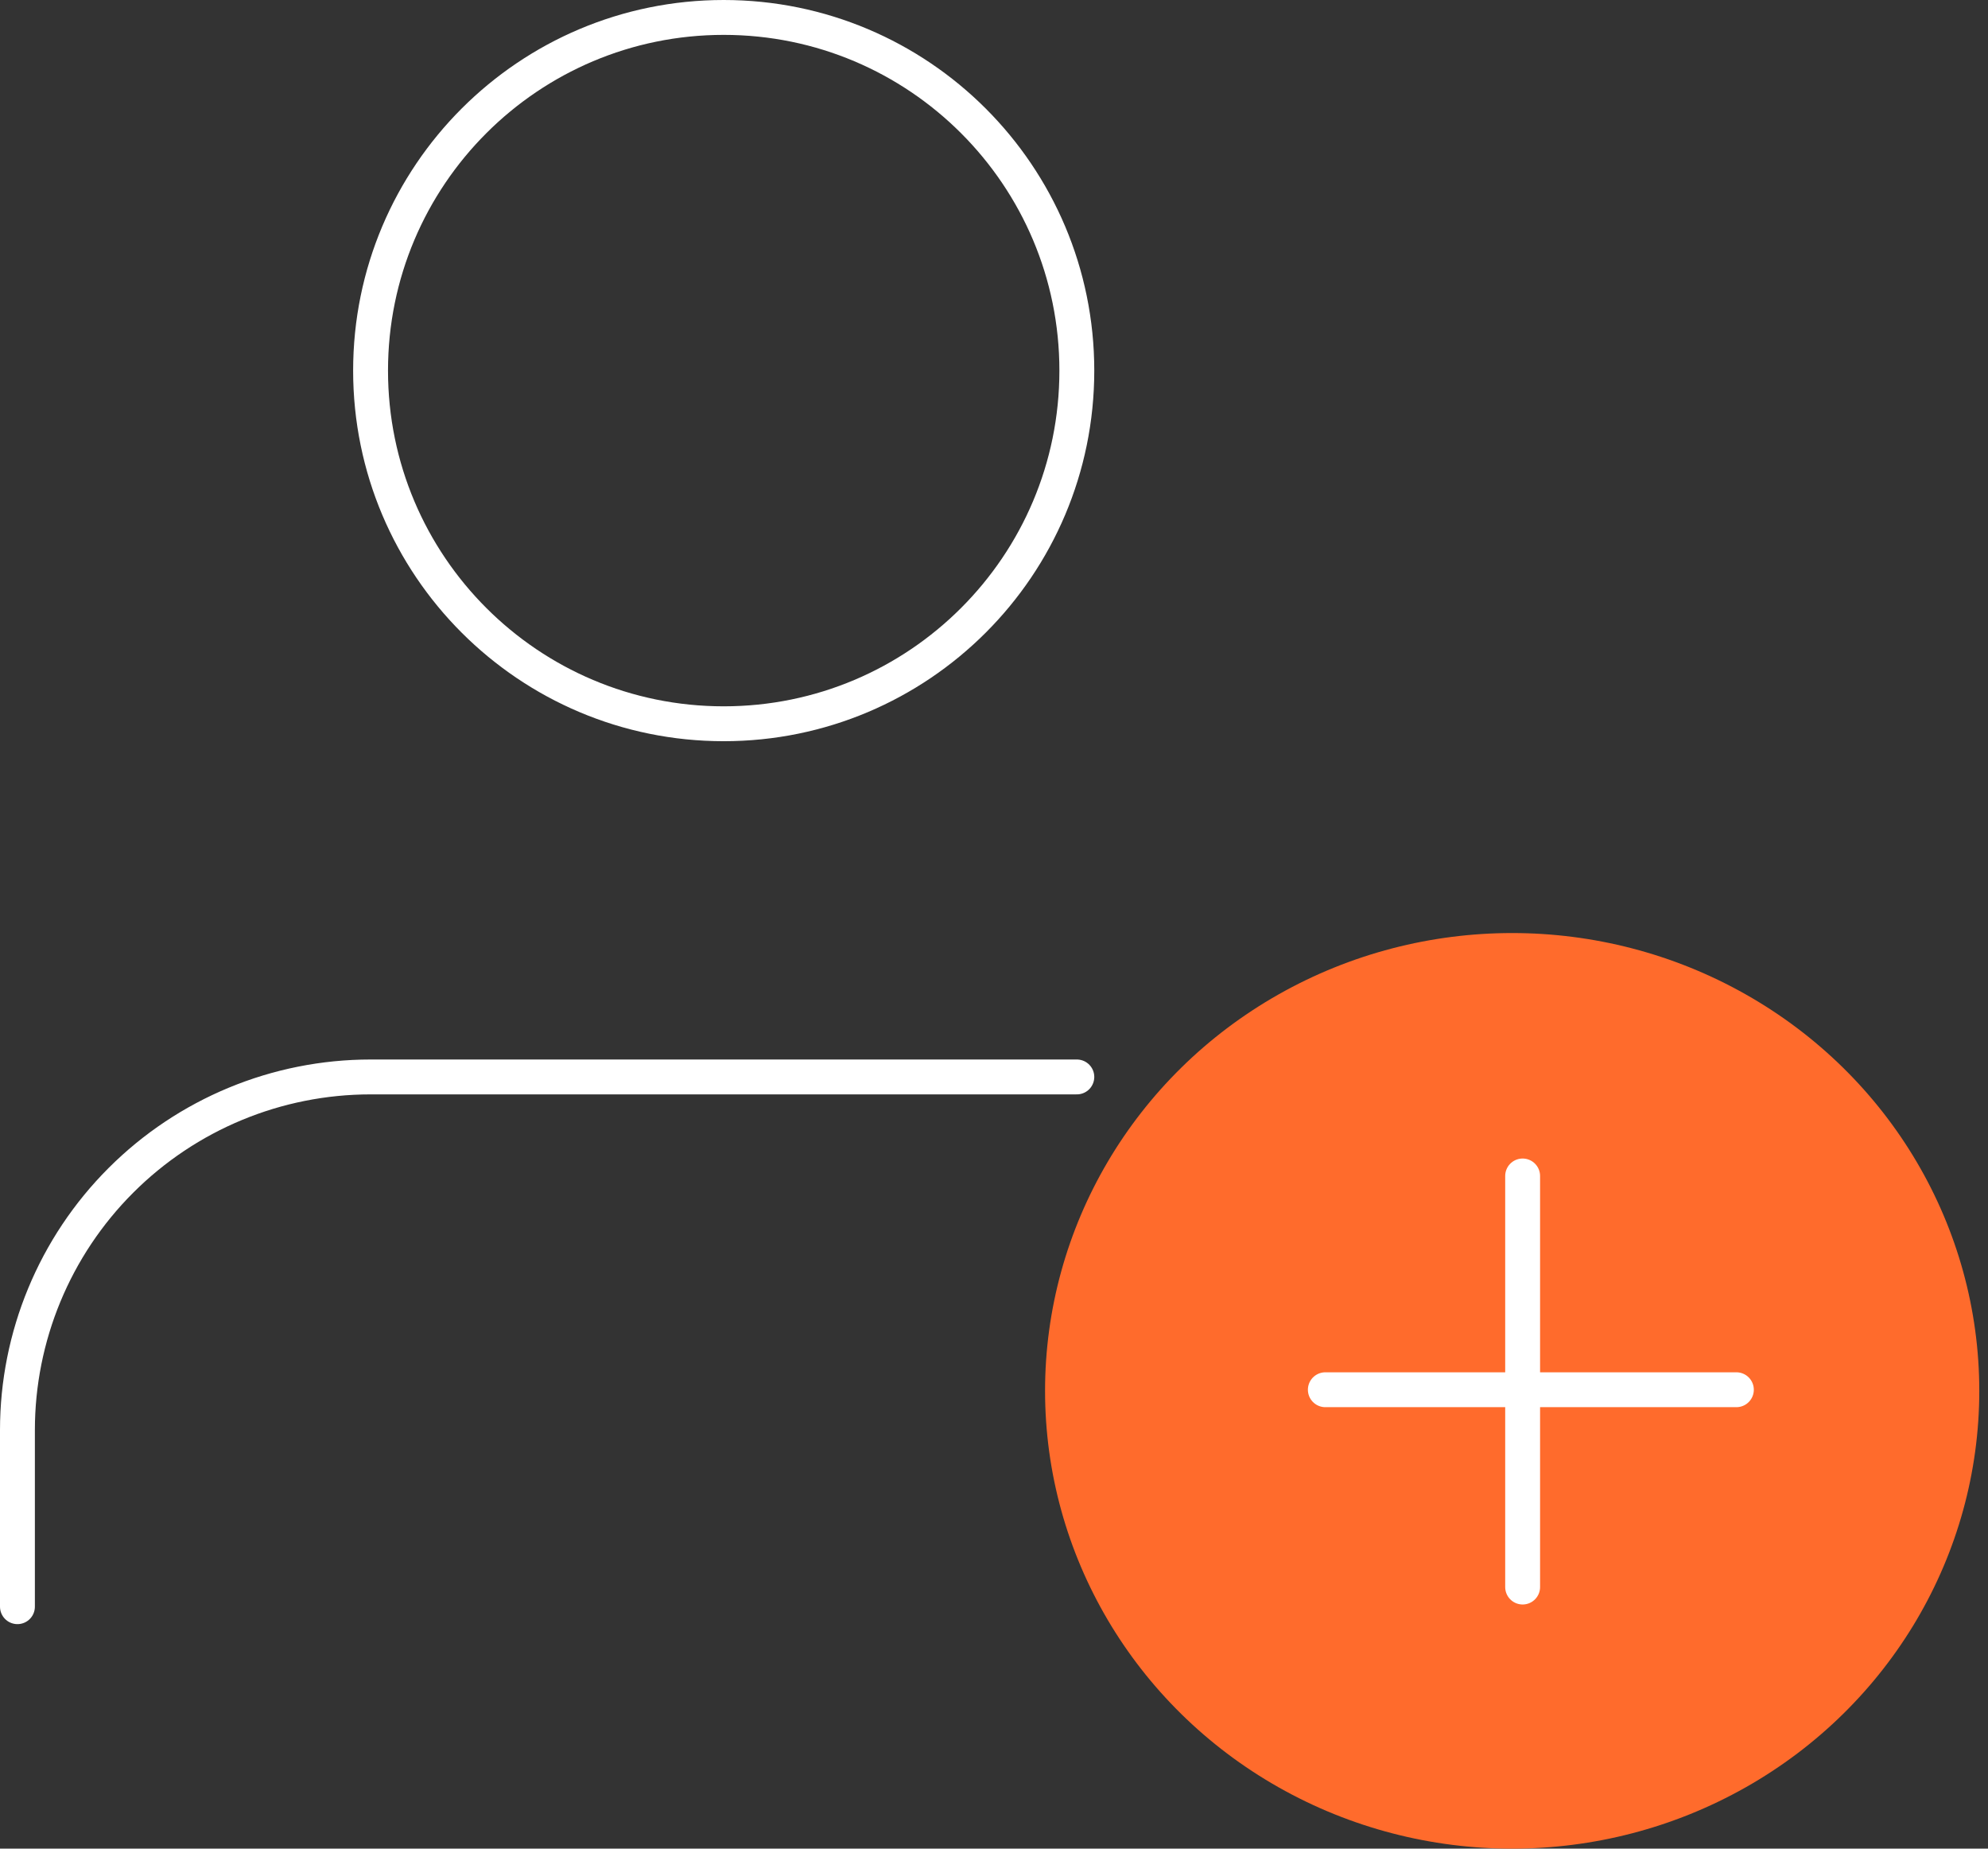 <svg width="114" height="106" viewBox="0 0 114 106" fill="none" xmlns="http://www.w3.org/2000/svg">
<rect x="0" y="0" width="114" height="106" fill="#333333" stroke="none"/>
<path d="M61.75 61.751H21.25C15.879 61.751 10.729 63.884 6.931 67.682C3.133 71.479 1 76.63 1 82.001V92.126" stroke="white" stroke-width="2" stroke-linecap="round" stroke-linejoin="round"/>
<path d="M41.5 41.5C52.684 41.5 61.75 32.434 61.75 21.25C61.75 10.066 52.684 1 41.5 1C30.316 1 21.25 10.066 21.25 21.25C21.25 32.434 30.316 41.5 41.5 41.5Z" stroke="white" stroke-width="2" stroke-linecap="round" stroke-linejoin="round"/>
<ellipse cx="86.714" cy="79.75" rx="26.786" ry="26.25" fill="#FF6B2C"/>
<path d="M87.314 67.429V91" stroke="white" stroke-width="2" stroke-linecap="round"/>
<path d="M76 79.686L99.571 79.686" stroke="white" stroke-width="2" stroke-linecap="round"/>
</svg>
